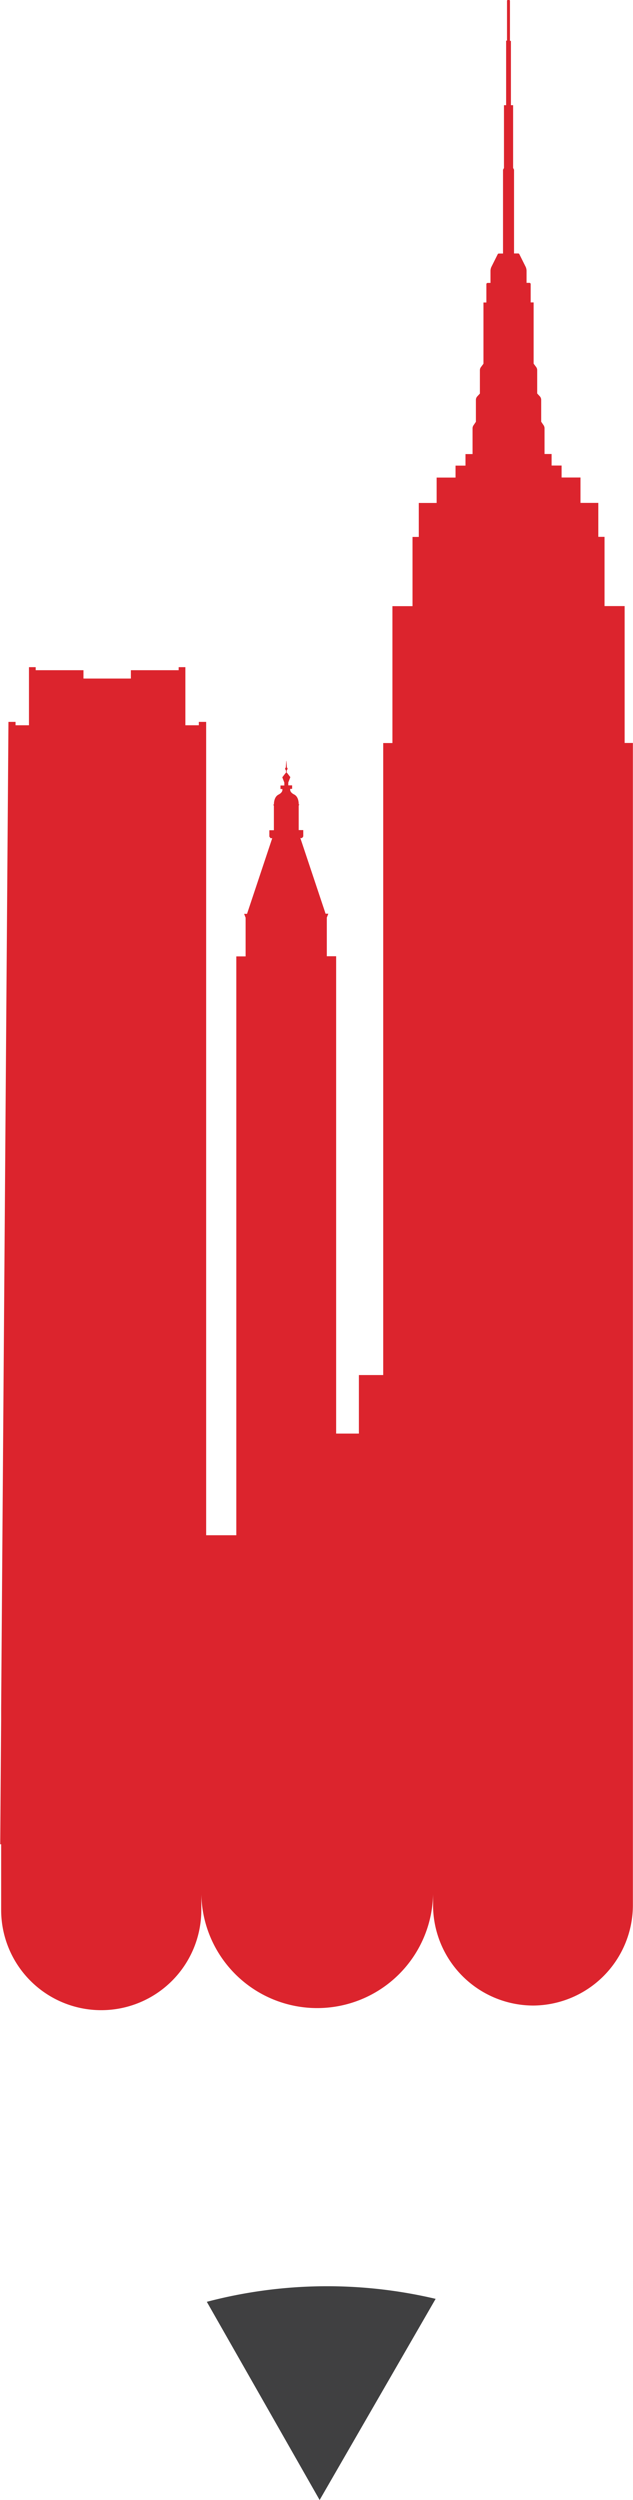 <svg xmlns="http://www.w3.org/2000/svg" width="16.479" height="65" viewBox="0 0 16.479 65">
  <g id="Group_91" data-name="Group 91" transform="translate(-600.324 -218.965)">
    <path id="Path_4239" data-name="Path 4239" d="M616.585,238.282v-3.559h-.523v-1.8H615.9v-.883h-.464v-.66h-.492v-.311h-.26v-.3H614.5v-.67a.136.136,0,0,0-.024-.077l-.063-.092v-.569a.136.136,0,0,0-.037-.093l-.067-.072v-.607a.138.138,0,0,0-.027-.081l-.066-.088v-1.592h-.077v-.477a.032.032,0,0,0-.032-.032h-.075v-.311a.25.25,0,0,0-.027-.113l-.161-.322a.033.033,0,0,0-.029-.018h-.109v-2.178l-.024-.046V221.7h-.057v-1.672H613.6V219a.039.039,0,1,0-.077,0v1.022H613.5V221.7h-.056v1.633l-.025.046v2.178h-.109a.033.033,0,0,0-.029.018l-.161.322a.25.25,0,0,0-.027.113v.311h-.075a.032.032,0,0,0-.032.032v.477h-.076v1.592l-.066.088a.134.134,0,0,0-.027.081v.607l-.067.072a.136.136,0,0,0-.037.093v.569l-.063.092a.137.137,0,0,0-.024.077v.67h-.184v.3h-.259v.311h-.492v.66h-.465v.883h-.163v1.8h-.523v3.559H610.3v16.432h-.633v1.522h-.592V243.827h-.243v-1.006l.04-.1H608.8l-.657-1.967h.044l.032-.041v-.166H608.1v-.636l.017-.032H608.1s.011-.193-.119-.258-.1-.146-.1-.146h.048v-.091h-.1v-.075l.054-.138-.087-.113h-.01V239s.05-.063.007-.075l-.012-.176s0,0-.005,0,0,0,0,0l-.012.176c-.043.012.006.075.006.075v.062h-.01l-.087.113.053.138v.075h-.1v.091h.048s.028.081-.1.146-.119.258-.119.258h-.018l.017.032v.636h-.118v.166l.032.041h.043l-.656,1.967h-.076l.039.1v1.006h-.242v15.05h-.785V237.734H605.5v.088h-.35v-1.511h-.175v.079h-1.244v.217h-1.234v-.217h-1.244v-.079h-.175v1.511h-.349v-.088h-.185l-.19,25.638c0,.015,0,.028,0,.043v.245l-.024,3.256h.024v1.708a2.605,2.605,0,0,0,5.211,0v-.411a3.017,3.017,0,0,0,6.033,0v.291a2.614,2.614,0,0,0,2.605,2.605h0A2.612,2.612,0,0,0,616.8,268.5V238.282Z" fill="#dc242d"/>
    <path id="Path_4240" data-name="Path 4240" d="M613.3,362.572l2.937,5.153,3.02-5.23A12.308,12.308,0,0,0,613.3,362.572Z" transform="translate(-7.592 -83.76)" fill="#404041"/>
  </g>
</svg>
